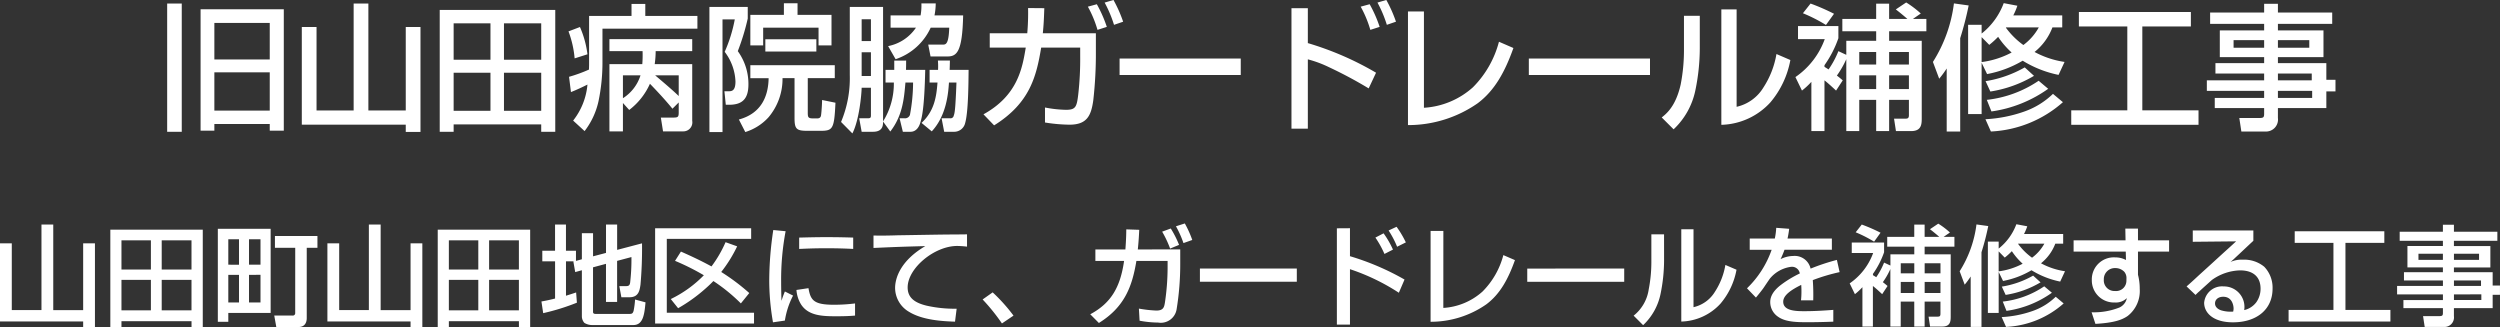 <svg xmlns="http://www.w3.org/2000/svg" width="366.528" height="47.976" viewBox="0 0 366.528 47.976">
  <rect x="0" y="0" width="366.528" height="47.976" fill="#333333" stroke="none"/>
  <g id="result2_desc5" transform="translate(-776.992 -868.48)">
    <path id="Path_1983" data-name="Path 1983" d="M6.4,1.64H8.42V.66h8.12v.98H18.6v-17.8H6.4Zm2.02-15.8h8.12V-8.8H8.42Zm0,7.24h8.12V-1.3H8.42ZM3.64,1.8V-17H1.5V1.8ZM23.4-13.56H21.24V.76H36.48V1.82h2.16V-13.56H36.48V-1.32H31V-17H28.84V-1.32H23.4Zm18.06-2.5V1.8H43.5V.72H56.34V1.8H58.4V-16.06Zm14.88,9.2v5.58H50.88V-6.86Zm-7.44,0v5.58H43.5V-6.86Zm0-7.24v5.34H43.5V-14.1Zm7.44,0v5.34H50.88V-14.1ZM76.5-2.5v1.46c0,.72-.14.76-.92.76h-1.7l.32,2.02h2.92A1.317,1.317,0,0,0,78.48.2V-8.12h-5.5a14.129,14.129,0,0,0,.14-1.9h5.36v-1.76H66.34v1.76H71.2a16.467,16.467,0,0,1-.04,1.9H66.34V1.74h1.98V-2.42l.92,1.02a9.858,9.858,0,0,0,3.04-3.84c1.14,1.18,2.26,2.38,3.3,3.66Zm0-.94c-.86-.84-2.28-2.04-3.46-3.04H76.5ZM70.9-6.48a6.172,6.172,0,0,1-2.58,3.36V-6.48ZM62.7,1.7a11.043,11.043,0,0,0,2.04-4.38,27.69,27.69,0,0,0,.58-5.68v-4.96H79.24v-1.86H71.6v-1.76H69.58v1.76H63.36V-8.3c0,.24,0,.48-.02.98a21.166,21.166,0,0,1-2.92,1.06l.28,2.24c.82-.32,1.62-.7,2.42-1.1A9.924,9.924,0,0,1,61.02.16ZM60.34-12.92a14.808,14.808,0,0,1,.9,3.96l1.88-.6a14.345,14.345,0,0,0-1.1-4Zm31.58-2.42H87v4.48h1.88v-2.6H97v2.6h1.9v-4.48H93.92v-1.7h-2Zm4.76,3.58H89.2v1.8h7.48ZM81,1.84h1.92V-14.68h1.8a21.314,21.314,0,0,1-1.48,4.76,7.636,7.636,0,0,1,1.58,4.34c0,1.44-.58,1.44-1.06,1.44H83.2l.2,1.98h.48c1.92,0,2.84-.84,2.84-2.98a8.2,8.2,0,0,0-1.56-4.88,33.611,33.611,0,0,0,1.46-4.78v-1.7H81Zm18.38-9.8H87v1.9h2.68C89.64-3.48,88.66-.9,85.32,0l.94,1.84A7.673,7.673,0,0,0,89.68-.34a8.741,8.741,0,0,0,2.04-5.72h1.76V-.24c0,1.66.28,1.9,1.94,1.9h1.82c1.86,0,2.06-.24,2.24-4.12l-1.96-.4C97.5-1.8,97.4-.84,97.38-.72c-.02.2-.06.56-.56.56H96.2c-.78,0-.78-.22-.78-.96V-6.06h3.96Zm8.14,9.72c1.82-2.34,2.02-4.88,2.22-7.18h1.12a25.94,25.94,0,0,1-.46,4.74.759.759,0,0,1-.82.5h-.7l.48,1.98h1.12c1.02,0,1.36-1.06,1.44-1.34.22-.72.6-2.06.72-7.74h-2.82c.02-.52.02-.78.02-1.36H108.1v1.36h-1.28v1.86h1.22a10.479,10.479,0,0,1-1.58,5.7V-16.5h-4.88v9.98A16.586,16.586,0,0,1,100.3.36l1.66,1.68c1-1.92,1.34-5.7,1.36-6.7h1.36V-.58c0,.3-.08.4-.42.4h-1.3l.36,1.98h1.66c1.44,0,1.48-.94,1.48-1.5ZM104.68-14.7v3.2h-1.36v-3.2Zm0,4.84v3.48h-1.36V-9.86Zm2.88-5.4v1.8h3.72a6.413,6.413,0,0,1-4.08,2.7l1.1,1.92a8.685,8.685,0,0,0,5.14-4.62h2.72c-.08,2.48-.52,2.48-.96,2.48h-2.12l.34,1.74h2.44c1.4,0,2.22-.6,2.34-6.02H114a9.6,9.6,0,0,0,.18-1.76h-2.1a8.263,8.263,0,0,1-.12,1.76Zm6.94,6.62a10.766,10.766,0,0,1,.02,1.36h-1.24v1.86h1.16C114.28-3.36,114-1.28,112.1.5l1.5,1.24c2.16-2.32,2.42-5.6,2.52-7.16h1.1c-.16,4.12-.26,4.46-.4,4.86a.473.473,0,0,1-.54.38h-1.24l.38,1.98h1.5A1.649,1.649,0,0,0,118.5.5c.46-1.62.48-5.76.5-7.78h-2.78c.02-.38.02-.56.04-1.36Zm15.38-4c.16-1.54.18-2.68.22-3.68l-2.38-.02a34.371,34.371,0,0,1-.12,3.7h-5.5v2.1h5.28c-.5,2.98-1.16,7-6.2,9.78L122.74.86c5.26-3.28,6.2-7.2,6.9-11.4h5.72v1.28a45.668,45.668,0,0,1-.28,5.54c-.22,1.88-.38,2.3-1.8,2.3a17.439,17.439,0,0,1-3.08-.34V.44a24.052,24.052,0,0,0,3.58.32c2.52,0,3.18-1.24,3.5-3.58a60.536,60.536,0,0,0,.38-7.18v-2.64Zm6.6-3.9L137.8-16.9a19.115,19.115,0,0,1,1.465,3.32l-1.367.439A16.383,16.383,0,0,0,136.484-16.543Zm2.461-.6,1.3-.381a19.472,19.472,0,0,1,1.416,3.184l-1.338.459A18,18,0,0,0,138.945-17.139Zm2.195,8.2v2.42H158.9V-8.94Zm25.2-7.38V1.34h2.4V-8.82a16.629,16.629,0,0,1,3.08,1.14,62.727,62.727,0,0,1,5.84,3.12l1.08-2.3a44.8,44.8,0,0,0-10-4.34v-5.12Zm10.144-.223L177.8-16.9a19.115,19.115,0,0,1,1.465,3.32l-1.367.439A16.383,16.383,0,0,0,176.484-16.543Zm2.461-.6,1.3-.381a19.472,19.472,0,0,1,1.416,3.184l-1.338.459A18,18,0,0,0,178.945-17.139Zm6.815,1.3h-2.34V.82a17.788,17.788,0,0,0,10.22-3.2c2.54-1.9,4.02-4.68,5.24-8.1l-2.12-.92a14.718,14.718,0,0,1-3.82,6.68,11.8,11.8,0,0,1-7.18,3Zm15.38,6.9v2.42H218.9V-8.94ZM226.2-15.2h-2.32v5.22a26.3,26.3,0,0,1-.48,4.84c-.72,3.2-2.08,4.28-2.78,4.84l1.74,1.74a10.836,10.836,0,0,0,3.18-5.66,30.642,30.642,0,0,0,.66-6.2Zm5.4-.94h-2.24V.78a10.074,10.074,0,0,0,7.18-3.28,13.3,13.3,0,0,0,2.94-6.22l-2.04-.88a12.913,12.913,0,0,1-1.92,4.92,6.181,6.181,0,0,1-3.92,2.82Zm15.56,10.4c-.4-.34-.5-.42-.86-.7a13.882,13.882,0,0,0,1.38-2.4V1.7h1.9V-2.88h2.48V1.7h1.9V-2.88h2.9V-.64c0,.5-.22.52-.6.52h-1.58l.28,1.82h2.22c1.46,0,1.56-.92,1.56-1.82V-11.54h-4.78v-1.4h5.46v-1.8h-1.98l1.16-.8a14.261,14.261,0,0,0-2.14-1.62l-1.52,1.02c.7.54,1.34,1.08,1.7,1.4h-2.68v-2.24h-1.9v2.24H247.1v1.8h4.96v1.4h-4.38v2.06l-1.16-.54a13.287,13.287,0,0,1-1.44,2.68c-.18-.12-.28-.18-.6-.38v-.24a15.73,15.73,0,0,0,2.04-3.96V-13.7H240.6v1.92h3.92a11.481,11.481,0,0,1-4.3,5.56l.96,1.98a10.732,10.732,0,0,0,1.38-1.28V1.7h1.92V-5.74c.48.38.86.72,1.7,1.5Zm4.9-4.16v1.84h-2.48V-9.9Zm4.8,0v1.84h-2.9V-9.9Zm-4.8,3.42v2.02h-2.48V-6.48Zm4.8,0v2.02h-2.9V-6.48Zm-15.54-9.1a23.3,23.3,0,0,1,3.38,1.72l1.18-1.64a30.788,30.788,0,0,0-3.44-1.5Zm38.36,7.14a13.274,13.274,0,0,1-4.4-1.46,8.44,8.44,0,0,0,2.62-3.6h1.44v-1.76h-7.18a9.227,9.227,0,0,0,.6-1.42l-2-.38a10.212,10.212,0,0,1-3.24,4.46v-1.28h-1.98V-.8h1.98V-8.32l.8,1.66a15.975,15.975,0,0,0,5.22-1.96,16.1,16.1,0,0,0,5.26,2.08Zm-11.04-2.5a12.862,12.862,0,0,0,1.3-1.18,11.972,11.972,0,0,0,1.98,2.3,12.872,12.872,0,0,1-4.4,1.4v-3.66Zm2.46-2.56h4.8a8.035,8.035,0,0,1-2.26,2.58,11.387,11.387,0,0,1-2.56-2.54ZM262.4,1.76h1.98V-11.92a46.668,46.668,0,0,0,1.24-4.8l-2.16-.3a20.859,20.859,0,0,1-3.08,8.58l.92,2.46a14.505,14.505,0,0,0,1.1-1.5Zm11.44-9.4a16.957,16.957,0,0,1-5.74,2.02l.7,1.52a17.969,17.969,0,0,0,6.4-2.3Zm4.14,3.88a11.531,11.531,0,0,1-4.28,2.62,20.18,20.18,0,0,1-5.62,1.1l.8,1.8a17.136,17.136,0,0,0,10.56-4.3Zm-2.1-1.92a16.828,16.828,0,0,1-7.6,2.8l.68,1.7a18.862,18.862,0,0,0,8.32-3.32Zm5.9-7.96h7.1v12.3h-8.22V.78h18.66V-1.34h-8.24v-12.3h7.12v-2.12H281.78Zm37.14-2.04h-7.96v-1.28h-2.02v1.28h-7.92v1.66h7.92v.96h-6.5v3.92h6.5v.88H301.8v1.52h7.14v1h-8.4V-4.2h8.4v1.04H301.7v1.48h7.24v.84c0,.52-.1.62-.72.62H305.3l.3,1.98h3.48a1.756,1.756,0,0,0,1.88-1.98V-1.68h7.1V-4.12h1.34v-1.7h-1.34V-8.26h-7.1v-.88h6.68v-3.92h-6.68v-.96h7.96Zm-9.98,4.04v1.12h-4.48v-1.12Zm6.62,0v1.12h-4.6v-1.12Zm.36,4.9v1h-4.96v-1Zm.06,2.54v1.04h-5.02V-4.2Z" transform="translate(800 886)" fill="#fff"/>
    <path id="Path_1984" data-name="Path 1984" d="M2.72-10.848H.992V.608H13.184v.848h1.728v-12.3H13.184v9.792H8.8V-13.6H7.072V-1.056H2.72Zm14.448-2V1.44H18.8V.576H29.072V1.44H30.72V-12.848Zm11.9,7.36v4.464H24.7V-5.488Zm-5.952,0v4.464H18.8V-5.488Zm0-5.792v4.272H18.8V-11.28Zm5.952,0v4.272H24.7V-11.28ZM32.928.656h1.536V-.64h6.208V-12.976H32.928Zm6.256-12.1v3.728H37.5V-11.44Zm0,5.216v4.048H37.5V-6.224ZM36.032-11.44v3.728H34.464V-11.44Zm0,5.216v4.048H34.464V-6.224ZM44.272-.64a.35.35,0,0,1-.4.384H41.2l.3,1.68h3.264c.8,0,1.2-.512,1.2-1.312v-10.3h1.568V-11.92H41.3v1.728h2.976ZM50.72-10.848H48.992V.608H61.184v.848h1.728v-12.3H61.184v9.792H56.8V-13.6H55.072V-1.056H50.72Zm14.448-2V1.44H66.8V.576H77.072V1.44H78.72V-12.848Zm11.9,7.36v4.464H72.7V-5.488Zm-5.952,0v4.464H66.8V-5.488Zm0-5.792v4.272H66.8V-11.28Zm5.952,0v4.272H72.7V-11.28Zm7.984,3.1.272,1.552L86.3-6.9V-.16a1.452,1.452,0,0,0,.368.976,2.17,2.17,0,0,0,1.184.32H93.84c1.424,0,1.632-1.5,1.792-3.328L94.1-2.608A11.754,11.754,0,0,1,93.888-.96c-.112.4-.256.464-.592.464H88.384c-.192,0-.448,0-.448-.3V-7.328l1.9-.512v5.584h1.632V-8.272l2.1-.56a29.6,29.6,0,0,1-.192,3.76c-.064.384-.208.5-.592.5h-.992l.3,1.632H93.28c1.328,0,1.488-.96,1.616-1.856a60.069,60.069,0,0,0,.224-6.048l-3.648.96V-13.6H89.84v4.16l-1.9.5v-3.392H86.3v3.824l-.864.24V-9.76H83.968V-13.6h-1.6v3.84H80.5v1.552h1.872v5.456c-1.072.272-1.568.352-2,.432l.256,1.712a32.19,32.19,0,0,0,4.944-1.536l-.112-1.5c-.464.16-.768.256-1.488.48v-5.04h1.2Zm15.36,6.848a23.654,23.654,0,0,0,4.048-2.912c.528-.464,1.008-.944,1.12-1.072a25.383,25.383,0,0,1,4.032,3.28l1.232-1.52a30.744,30.744,0,0,0-4.112-3.088,20.016,20.016,0,0,0,2.336-3.76l-1.7-.608a17.72,17.72,0,0,1-2.064,3.552c-1.7-.928-3.184-1.6-4.48-2.176l-.864,1.36a34.131,34.131,0,0,1,4.224,2.112,17.214,17.214,0,0,1-4.848,3.488ZM97.04.912h14.5V-.672H98.752V-11.5H111.12v-1.552H97.04Zm19.024-4.7c-.24.592-.32.832-.5,1.376-.048-1.568-.048-2.736-.048-2.928a38.269,38.269,0,0,1,.656-7.28l-1.808-.176a50.162,50.162,0,0,0-.592,7.264A35.835,35.835,0,0,0,114.32.736L116.064.48a11.959,11.959,0,0,1,1.2-3.664Zm10.016-7.9c-1.1-.032-2.192-.064-3.984-.064-1.776,0-3.056.048-3.936.064v1.664c1.1-.048,2.208-.1,4.032-.1,1.648,0,2.928.048,3.888.1Zm-8.32,7.68a4.672,4.672,0,0,0,.672,2.112c1.056,1.648,3.056,1.744,5.12,1.744,1.184,0,2.032-.032,2.8-.1V-2.032a25.259,25.259,0,0,1-3.1.192c-2.928,0-3.424-.64-3.728-2.432Zm25.008-8.16c-.368.016-.656.016-3.136.032-3.5.048-3.872.064-7.04.112-.976.032-2.336.064-3.536.032v1.824c3.616-.16,4.032-.176,7.6-.272-3.584,2.1-4.432,4.624-4.432,6.16A4.081,4.081,0,0,0,134.272-.8C136.288.432,139.216.576,141.008.64l.24-1.9a18.563,18.563,0,0,1-4.416-.448c-1.7-.416-2.768-1.136-2.768-2.672,0-2.832,3.936-6.08,7.264-6.08a13.945,13.945,0,0,1,1.44.1Zm6.816,11.92a25.261,25.261,0,0,0-3.056-3.408l-1.472,1.04A28.594,28.594,0,0,1,147.888.9Zm18.224-9.7c.128-1.264.176-2.144.208-2.88l-1.9-.064c0,.544-.016,1.44-.128,2.944h-4.4v1.68h4.208c-.56,3.92-1.952,6.208-4.96,7.824L162.1.832c3.744-2.32,4.88-5.312,5.5-9.1h4.576v1.008a35.276,35.276,0,0,1-.384,5.04c-.112.688-.192,1.232-1.264,1.232a18.751,18.751,0,0,1-2.56-.288l.1,1.776a15.369,15.369,0,0,0,2.72.272A2.349,2.349,0,0,0,173.5-1.2a40.829,40.829,0,0,0,.528-6.656v-2.1Zm6.048-.672a14.648,14.648,0,0,0-1.216-2.4l-1.264.464a15.492,15.492,0,0,1,1.168,2.48Zm1.936-.72A15.526,15.526,0,0,0,174.7-13.76l-1.3.416a14.714,14.714,0,0,1,1.1,2.464Zm1.12,4.192v1.936H191.12V-7.152Zm20.08-5.9V1.072h1.92V-7.056A30.847,30.847,0,0,1,206.08-3.6l.832-1.936a37.8,37.8,0,0,0-8-3.424v-4.1Zm8.224,3.12a13.674,13.674,0,0,0-1.376-2.384l-1.2.624a14.339,14.339,0,0,1,1.328,2.4Zm1.888-1.056a14.4,14.4,0,0,0-1.36-2.288l-1.168.544a13.682,13.682,0,0,1,1.248,2.384Zm5.5-1.68h-1.872V.656a14.231,14.231,0,0,0,8.176-2.56c2.032-1.52,3.216-3.744,4.192-6.48l-1.7-.736a11.774,11.774,0,0,1-3.056,5.344,9.442,9.442,0,0,1-5.744,2.4Zm12.3,5.52v1.936H239.12V-7.152ZM244.96-12.16H243.1v4.176a21.036,21.036,0,0,1-.384,3.872A6.026,6.026,0,0,1,240.5-.24l1.392,1.392a8.669,8.669,0,0,0,2.544-4.528,24.514,24.514,0,0,0,.528-4.96Zm4.32-.752h-1.792V.624A8.059,8.059,0,0,0,253.232-2a10.637,10.637,0,0,0,2.352-4.976l-1.632-.7a10.33,10.33,0,0,1-1.536,3.936,4.945,4.945,0,0,1-3.136,2.256Zm12.128-.208a10.091,10.091,0,0,1-.208,1.568h-3.68V-9.9h3.216a14.424,14.424,0,0,1-3.616,5.648l1.312,1.36c.384-.464.928-1.136,1.12-1.424.656-.976.736-1.088.928-1.36a4.826,4.826,0,0,1,3.136-1.728,1.159,1.159,0,0,1,1.248.976,15.951,15.951,0,0,0-2.752,1.664c-1.536,1.168-1.584,2.128-1.584,2.576A2.587,2.587,0,0,0,261.68-.08c1.088.784,2.816.8,4.336.8,1.232,0,2.528-.032,3.76-.08V-1.088c-1.456.112-2.832.192-4.288.192-1.328,0-3.056-.08-3.056-1.392,0-.944,1.152-1.728,2.64-2.464.032.464.032.832.032.96a11.6,11.6,0,0,1-.064,1.3h1.792a29.489,29.489,0,0,0-.064-2.96A27.2,27.2,0,0,1,270.7-6.624l-.4-1.792a31.184,31.184,0,0,0-3.856,1.28A2.382,2.382,0,0,0,263.9-8.992a4.3,4.3,0,0,0-1.856.464,14.461,14.461,0,0,0,.576-1.376h6.944v-1.648h-6.5a13.434,13.434,0,0,0,.24-1.424Zm16.32,8.528c-.32-.272-.4-.336-.688-.56a11.107,11.107,0,0,0,1.1-1.92V1.36h1.52V-2.3h1.984V1.36h1.52V-2.3h2.32V-.512c0,.4-.176.416-.48.416h-1.264l.224,1.456h1.776c1.168,0,1.248-.736,1.248-1.456V-9.232h-3.824v-1.12h4.368v-1.44h-1.584l.928-.64a11.409,11.409,0,0,0-1.712-1.3l-1.216.816c.56.432,1.072.864,1.36,1.12h-2.144v-1.792h-1.52v1.792H277.68v1.44h3.968v1.12h-3.5v1.648l-.928-.432a10.629,10.629,0,0,1-1.152,2.144c-.144-.1-.224-.144-.48-.3v-.192a12.584,12.584,0,0,0,1.632-3.168V-10.96H272.48v1.536h3.136a9.185,9.185,0,0,1-3.44,4.448l.768,1.584a8.587,8.587,0,0,0,1.1-1.024V1.36h1.536V-4.592c.384.3.688.576,1.36,1.2Zm3.92-3.328v1.472h-1.984V-7.92Zm3.84,0v1.472h-2.32V-7.92Zm-3.84,2.736v1.616h-1.984V-5.184Zm3.84,0v1.616h-2.32V-5.184Zm-12.432-7.28a18.639,18.639,0,0,1,2.7,1.376L276.7-12.4a24.631,24.631,0,0,0-2.752-1.2Zm30.688,5.712a10.619,10.619,0,0,1-3.52-1.168,6.752,6.752,0,0,0,2.1-2.88h1.152v-1.408h-5.744a7.383,7.383,0,0,0,.48-1.136l-1.6-.3a8.169,8.169,0,0,1-2.592,3.568V-11.1h-1.584V-.64h1.584V-6.656l.64,1.328A12.78,12.78,0,0,0,298.832-6.9a12.878,12.878,0,0,0,4.208,1.664Zm-8.832-2a10.288,10.288,0,0,0,1.04-.944,9.578,9.578,0,0,0,1.584,1.84,10.3,10.3,0,0,1-3.52,1.12V-9.664ZM296.88-10.8h3.84a6.428,6.428,0,0,1-1.808,2.064,9.11,9.11,0,0,1-2.048-2.032ZM289.92,1.408H291.5V-9.536a37.332,37.332,0,0,0,.992-3.84l-1.728-.24A16.687,16.687,0,0,1,288.3-6.752l.736,1.968a11.608,11.608,0,0,0,.88-1.2Zm9.152-7.52A13.566,13.566,0,0,1,294.48-4.5l.56,1.216a14.375,14.375,0,0,0,5.12-1.84Zm3.312,3.1a9.225,9.225,0,0,1-3.424,2.1,16.144,16.144,0,0,1-4.5.88l.64,1.44a13.709,13.709,0,0,0,8.448-3.44ZM300.7-4.544a13.463,13.463,0,0,1-6.08,2.24l.544,1.36A15.09,15.09,0,0,0,301.824-3.6Zm11.92-6.736h-7.616v1.648h7.648l.032,1.232a3.3,3.3,0,0,0-1.584-.384,3.226,3.226,0,0,0-3.424,3.312,3.242,3.242,0,0,0,3.376,3.3,2.31,2.31,0,0,0,1.76-.64,1.931,1.931,0,0,1-1.088,1.376,10.153,10.153,0,0,1-4.08.7l.56,1.7c2.768-.16,3.9-.592,4.72-1.152a4.639,4.639,0,0,0,1.776-4,8.01,8.01,0,0,0-.256-2.048V-9.632h4.56V-11.28h-4.56v-1.728h-1.856Zm.128,5.888a1.511,1.511,0,0,1-1.664,1.536,1.562,1.562,0,0,1-1.648-1.68,1.622,1.622,0,0,1,1.7-1.68,1.792,1.792,0,0,1,1.3.544,1.414,1.414,0,0,1,.32.976Zm9.728-7.344v1.664l6.352-.064c-.5.464-.672.624-1.808,1.648-1.664,1.52-1.856,1.7-3.584,3.264C322.3-5.168,322-4.9,321.568-4.528L322.88-3.28c.224-.224.352-.352.544-.512.256-.24,1.568-1.424,1.856-1.68a7.407,7.407,0,0,1,4.128-1.408c1.936,0,3.008.96,3.008,2.688a3.412,3.412,0,0,1-.624,1.984,3.093,3.093,0,0,1-1.776,1.152,3,3,0,0,0-3.008-3.472,2.635,2.635,0,0,0-2.864,2.4c0,1.408,1.248,2.864,4.224,2.864,3.392,0,5.808-1.808,5.808-4.96a4.424,4.424,0,0,0-1.216-3.184,4.631,4.631,0,0,0-3.152-1.04,3.893,3.893,0,0,0-1.792.336c.336-.288.48-.416.656-.592.752-.688,1.936-1.824,2.688-2.512v-1.52Zm5.92,11.9a4.9,4.9,0,0,1-1.728-.176c-.208-.064-.928-.336-.928-1.024,0-.544.448-.976,1.2-.976,1.456,0,1.52,1.568,1.52,1.7A2.082,2.082,0,0,1,328.4-.832Zm9.024-10.08h5.68v9.84h-6.576v1.7h14.928v-1.7h-6.592v-9.84h5.7v-1.7H337.424Zm29.712-1.632h-6.368v-1.024h-1.616v1.024h-6.336v1.328h6.336v.768h-5.2v3.136h5.2v.7H353.44v1.216h5.712v.8h-6.72V-3.36h6.72v.832H353.36v1.184h5.792v.672c0,.416-.08.5-.576.5H356.24l.24,1.584h2.784a1.4,1.4,0,0,0,1.5-1.584V-1.344h5.68V-3.3h1.072v-1.36h-1.072V-6.608h-5.68v-.7h5.344v-3.136h-5.344v-.768h6.368Zm-7.984,3.232v.9h-3.584v-.9Zm5.3,0v.9h-3.68v-.9Zm.288,3.92v.8h-3.968v-.8Zm.048,2.032v.832h-4.016V-3.36Z" transform="translate(776 915)" fill="#fff"/>
  </g>
</svg>
